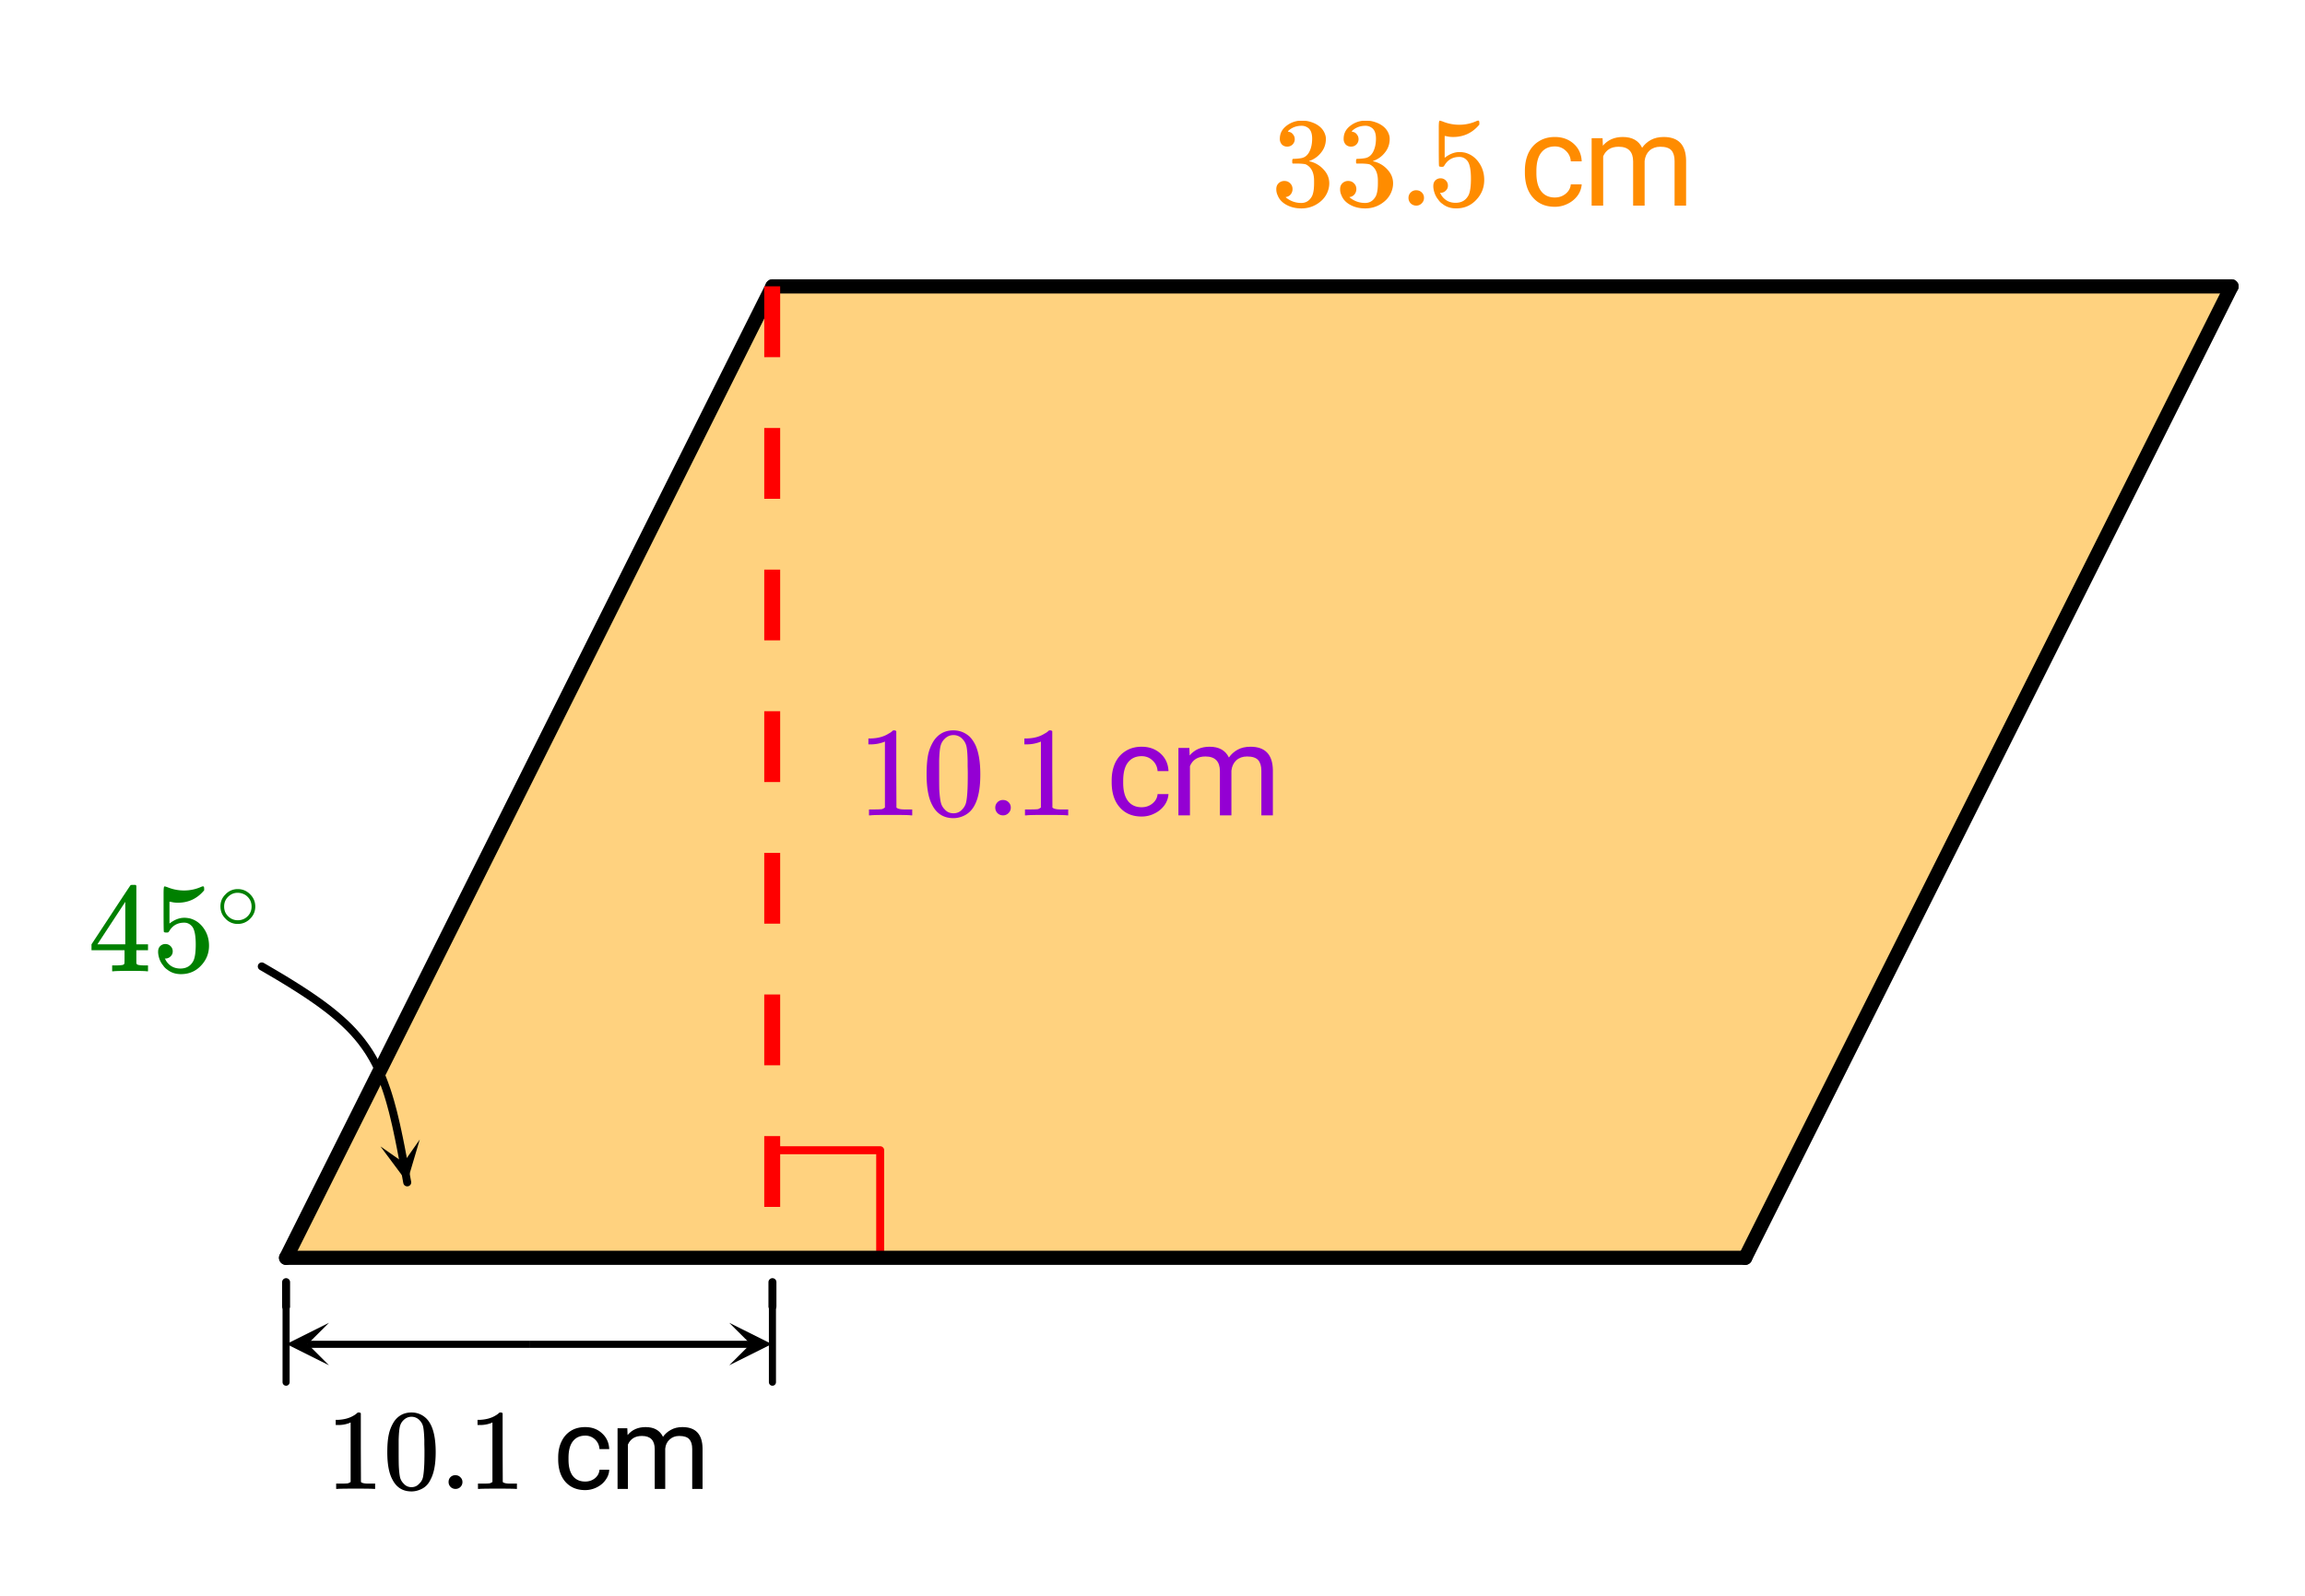 <svg xmlns="http://www.w3.org/2000/svg" xmlns:xlink="http://www.w3.org/1999/xlink" width="325.44" height="225.28" viewBox="0 0 244.08 168.96"><defs><symbol overflow="visible" id="g"><path d="M1.719-6.25a.748.748 0 0 1-.578-.234.863.863 0 0 1-.204-.594c0-.52.204-.953.61-1.297a2.602 2.602 0 0 1 1.406-.61h.203c.313 0 .508.008.594.016.29.043.594.137.906.281.594.293.961.715 1.11 1.266.03.094.046.215.046.36 0 .542-.167 1.023-.5 1.437a2.637 2.637 0 0 1-1.234.89c-.043.024-.043.04 0 .048.02.011.067.023.14.03.552.157 1.016.45 1.391.876.375.418.563.89.563 1.422 0 .367-.086.718-.25 1.062-.219.461-.574.84-1.063 1.14-.492.302-1.039.454-1.64.454-.594 0-1.121-.125-1.578-.375C1.18-.328.867-.664.703-1.094a1.45 1.45 0 0 1-.14-.656c0-.258.082-.469.25-.625a.85.85 0 0 1 .609-.234c.25 0 .453.086.61.25.163.156.25.359.25.609 0 .2-.06.375-.173.531a.755.755 0 0 1-.468.297l-.094.031a2.5 2.5 0 0 0 1.672.61c.488 0 .863-.239 1.125-.719.144-.3.218-.754.218-1.36v-.28c0-.852-.289-1.426-.859-1.72-.137-.05-.414-.081-.828-.093h-.563l-.046-.031a.828.828 0 0 1-.016-.22c0-.1.008-.171.031-.202.031-.032.055-.047.078-.047.25 0 .508-.02.782-.063.394-.05.695-.27.906-.656.207-.394.312-.867.312-1.422 0-.582-.164-.972-.484-1.172a1.108 1.108 0 0 0-.625-.187c-.46 0-.86.121-1.203.36L1.922-8a.306.306 0 0 0-.094.11l-.047.046a.879.879 0 0 0 .094.032.64.64 0 0 1 .453.265c.125.149.188.32.188.516a.767.767 0 0 1-.235.562.76.76 0 0 1-.562.219zm0 0"/></symbol><symbol overflow="visible" id="h"><path d="M1.047-.813a.79.79 0 0 1 .234-.578.783.783 0 0 1 .578-.234c.239 0 .438.078.594.234a.767.767 0 0 1 .235.563.784.784 0 0 1-.25.594.767.767 0 0 1-.563.234.832.832 0 0 1-.594-.234.815.815 0 0 1-.234-.579zm0 0"/></symbol><symbol overflow="visible" id="i"><path d="M1.453-2.89c.207 0 .383.074.531.218a.743.743 0 0 1 .235.563c0 .21-.078.386-.235.53a.73.73 0 0 1-.515.22h-.094l.047.062c.133.293.336.531.61.719.28.187.613.281 1 .281.632 0 1.093-.27 1.374-.812.164-.332.25-.91.25-1.735 0-.926-.12-1.55-.36-1.875-.23-.289-.515-.437-.859-.437-.71 0-1.242.304-1.593.906a.46.46 0 0 1-.11.125.661.661 0 0 1-.187.016c-.156 0-.246-.024-.266-.079-.023-.039-.031-.832-.031-2.375V-7.5v-.719c0-.5.023-.75.078-.75.02-.02.035-.031.047-.031l.25.078c.582.242 1.18.36 1.797.36.633 0 1.242-.13 1.828-.391A.47.47 0 0 1 5.438-9c.07 0 .109.078.109.234v.188c-.73.875-1.656 1.312-2.781 1.312-.274 0-.524-.03-.75-.093l-.141-.016v2.313c.52-.407 1.047-.61 1.578-.61.176 0 .363.024.563.063.601.156 1.093.5 1.468 1.03.383.532.579 1.153.579 1.86 0 .824-.29 1.531-.86 2.125-.562.594-1.266.89-2.11.89-.562 0-1.042-.155-1.437-.468a1.518 1.518 0 0 1-.453-.453C.93-.945.758-1.348.687-1.828c0-.02-.007-.063-.015-.125v-.125c0-.25.07-.445.219-.594a.762.762 0 0 1 .562-.219zm0 0"/></symbol><symbol overflow="visible" id="m"><path d="M6.25 0c-.125-.031-.71-.047-1.75-.047-1.086 0-1.688.016-1.813.047h-.124v-.625h.421c.383-.008.625-.031.72-.063a.233.233 0 0 0 .155-.14c.008-.008.016-.25.016-.719v-.687h-3.5v-.625l2.047-3.11c1.375-2.093 2.07-3.144 2.094-3.156.02-.02.113-.031.28-.031h.25l.079.094v6.203h1.234v.625H5.125v1.343a.25.25 0 0 0 .078.157c.07.062.328.101.766.109h.39V0zM3.953-2.86v-4.5L1-2.86zm0 0"/></symbol><symbol overflow="visible" id="o"><path d="M5.625 0c-.156-.031-.875-.047-2.156-.047-1.262 0-1.965.016-2.11.047h-.171v-.625h.359c.52 0 .851-.008 1-.031.07-.008.18-.067.328-.172v-6.984a.469.469 0 0 0-.11.046 4.028 4.028 0 0 1-1.39.25h-.25v-.625h.25c.758-.02 1.39-.191 1.89-.515.165-.082.305-.18.422-.297.02-.031.07-.047.157-.047a.36.36 0 0 1 .234.078v4.047l.016 4.047c.133.137.426.203.875.203h.797V0zm0 0"/></symbol><symbol overflow="visible" id="p"><path d="M1.297-7.906C1.797-8.633 2.484-9 3.359-9c.664 0 1.243.227 1.735.672.238.242.445.547.625.922.332.75.5 1.777.5 3.078 0 1.398-.196 2.465-.578 3.203-.262.523-.633.902-1.11 1.14a2.636 2.636 0 0 1-1.156.282c-1.031 0-1.79-.473-2.266-1.422C.723-1.863.531-2.93.531-4.328c0-.832.051-1.52.156-2.063a4.48 4.48 0 0 1 .61-1.515zm3.047-.157a1.26 1.26 0 0 0-.969-.437c-.375 0-.7.148-.969.438-.199.199-.336.449-.406.75-.074.304-.121.82-.14 1.546V-4.5c0 .867.003 1.469.015 1.813.04.624.098 1.078.172 1.359.07.273.207.508.406.703.238.273.547.406.922.406s.68-.133.922-.406c.195-.195.332-.43.406-.703.07-.281.125-.734.156-1.36.02-.343.032-.945.032-1.812 0-.195-.008-.441-.016-.734v-.532c-.012-.726-.055-1.242-.125-1.546-.074-.301-.21-.551-.406-.75zm0 0"/></symbol><symbol overflow="visible" id="k"><path d="M3.781-.86c.438 0 .817-.128 1.14-.39.333-.27.516-.602.548-1h1.156a2.279 2.279 0 0 1-.422 1.172 2.78 2.78 0 0 1-1.047.875c-.43.219-.886.328-1.375.328-.969 0-1.742-.32-2.312-.969C.895-1.488.609-2.375.609-3.5v-.203c0-.695.125-1.317.375-1.86.258-.539.63-.957 1.11-1.25.476-.3 1.039-.453 1.687-.453.801 0 1.469.243 2 .72.532.48.813 1.1.844 1.859H5.469a1.619 1.619 0 0 0-.532-1.125c-.312-.301-.699-.454-1.156-.454-.625 0-1.11.227-1.453.672-.336.438-.5 1.086-.5 1.938v.219c0 .824.164 1.46.5 1.906.344.449.828.672 1.453.672zm0 0"/></symbol><symbol overflow="visible" id="l"><path d="M2.078-7.14l.031.796c.52-.613 1.223-.922 2.11-.922 1 0 1.68.383 2.047 1.141.238-.344.546-.617.921-.828.383-.207.836-.313 1.36-.313 1.562 0 2.351.829 2.375 2.485V0H9.703v-4.719c0-.508-.117-.89-.344-1.14-.23-.25-.62-.375-1.171-.375-.461 0-.84.136-1.141.406-.293.273-.465.637-.516 1.094V0H5.313v-4.672c0-1.039-.512-1.562-1.532-1.562-.804 0-1.351.34-1.64 1.015V0H.92v-7.14zm0 0"/></symbol><symbol overflow="visible" id="n"><path d="M4.203-2.36c0 .512-.187.95-.562 1.313a1.781 1.781 0 0 1-1.282.531 1.72 1.72 0 0 1-1.328-.578c-.343-.343-.515-.77-.515-1.281 0-.5.171-.914.515-1.25a1.734 1.734 0 0 1 1.328-.578c.52 0 .961.195 1.329.578.343.355.515.777.515 1.266zM3.187-3.562a1.564 1.564 0 0 0-.874-.25c-.282 0-.543.086-.782.25-.418.305-.625.704-.625 1.204s.207.902.625 1.203c.25.168.524.25.828.25.301 0 .579-.082.829-.25.414-.301.624-.703.624-1.203 0-.5-.21-.899-.624-1.204zm0 0"/></symbol><symbol overflow="visible" id="q"><path d="M5.063 0c-.149-.02-.793-.031-1.938-.031-1.137 0-1.773.011-1.906.031h-.157v-.563h.329c.468 0 .77-.007.906-.03.062-.009.16-.055.297-.141v-6.297c-.024 0-.059.015-.11.047a3.303 3.303 0 0 1-1.25.218h-.218v-.546h.218c.688-.032 1.254-.188 1.704-.47.144-.081.269-.175.374-.28.02-.02.07-.032.157-.032.082 0 .148.028.203.078v3.625l.015 3.657c.114.117.376.171.782.171h.718V0zm0 0"/></symbol><symbol overflow="visible" id="r"><path d="M1.172-7.11c.445-.656 1.066-.984 1.86-.984.593 0 1.109.203 1.546.61.219.21.406.484.563.828.3.668.453 1.59.453 2.765 0 1.262-.18 2.22-.532 2.875-.218.48-.546.825-.984 1.032-.344.164-.695.25-1.047.25C2.101.266 1.426-.16 1-1.016.645-1.672.469-2.629.469-3.89c0-.75.05-1.367.156-1.859.102-.488.285-.941.547-1.36zm2.734-.14a1.157 1.157 0 0 0-.875-.39c-.336 0-.625.132-.875.39-.18.18-.297.402-.36.672-.062.273-.105.734-.124 1.39v1.141c0 .781.004 1.324.016 1.625.03.574.078.985.14 1.235.07.242.195.449.375.625.219.25.492.375.828.375.332 0 .61-.126.828-.376a1.28 1.28 0 0 0 .375-.625c.063-.25.11-.66.141-1.234.02-.3.031-.844.031-1.625 0-.176-.008-.398-.015-.672v-.468c-.024-.657-.063-1.118-.125-1.391a1.386 1.386 0 0 0-.36-.672zm0 0"/></symbol><symbol overflow="visible" id="s"><path d="M.953-.734c0-.207.067-.38.203-.516a.7.7 0 0 1 .516-.203c.219 0 .394.074.531.219a.666.666 0 0 1 .219.5.722.722 0 0 1-.735.734.723.723 0 0 1-.734-.734zm0 0"/></symbol><symbol overflow="visible" id="u"><path d="M3.406-.781c.395 0 .739-.114 1.031-.344.29-.238.454-.54.485-.906h1.031c-.012.375-.137.73-.375 1.062-.23.336-.543.602-.937.797a2.7 2.7 0 0 1-1.235.297c-.875 0-1.574-.29-2.094-.875C.801-1.332.547-2.133.547-3.156v-.172C.547-3.961.66-4.52.89-5c.226-.488.554-.867.984-1.14.426-.27.938-.407 1.531-.407.719 0 1.313.219 1.781.656.477.43.735.985.766 1.672H4.922c-.031-.414-.188-.754-.469-1.015a1.46 1.46 0 0 0-1.047-.407c-.562 0-1 .204-1.312.61-.305.398-.453.976-.453 1.734v.203c0 .742.148 1.313.453 1.719.312.398.75.594 1.312.594zm0 0"/></symbol><symbol overflow="visible" id="v"><path d="M1.86-6.422l.03.719c.47-.563 1.102-.844 1.907-.844.894 0 1.508.344 1.844 1.031.207-.3.484-.546.828-.734.343-.195.75-.297 1.218-.297 1.407 0 2.118.75 2.141 2.25V0H8.734v-4.234c0-.457-.105-.801-.312-1.032-.211-.226-.563-.343-1.063-.343-.406 0-.746.125-1.015.375-.274.242-.43.562-.469.968V0h-1.11v-4.203c0-.938-.452-1.406-1.359-1.406-.719 0-1.215.308-1.484.921V0H.828v-6.422zm0 0"/></symbol><clipPath id="a"><path d="M0 0h244v168.922H0zm0 0"/></clipPath><clipPath id="b"><path d="M176 21h68v121h-68zm0 0"/></clipPath><clipPath id="c"><path d="M40 120h5v6h-5zm0 0"/></clipPath><clipPath id="d"><path d="M44.45 120.66l.827 4.672-4.675.828-.832-4.672zm0 0"/></clipPath><clipPath id="e"><path d="M77.219 140.07h4.508v4.5h-4.508zm0 0"/></clipPath><clipPath id="f"><path d="M30.328 140.07h4.508v4.5h-4.508zm0 0"/></clipPath></defs><g clip-path="url(#a)" fill="#fff"><path d="M0 0h244v169.676H0zm0 0"/><path d="M0 0h244v169.676H0zm0 0"/></g><path d="M236.227 30.32H81.77L30.285 133.164h154.457zm0 0" fill="orange" fill-opacity=".502"/><path d="M108.914 162.397h15.193M124.107 162.397v15.19" transform="scale(.751 .75)" fill="none" stroke-width="1.125" stroke-linecap="round" stroke-linejoin="round" stroke="red"/><path d="M108.914 40.435L40.34 177.588" transform="scale(.751 .75)" fill="#d55e00" stroke-width="2" stroke-linecap="round" stroke="#000"/><path d="M40.339 177.588H246.07" transform="scale(.751 .75)" fill="none" stroke-width="2" stroke-linecap="round" stroke="#000"/><path d="M184.742 133.164L236.227 30.32" fill="#d55e00"/><g clip-path="url(#b)"><path d="M246.07 177.588l68.576-137.153" transform="scale(.751 .75)" fill="none" stroke-width="2" stroke-linecap="round" stroke="#000"/></g><path d="M314.646 40.435H108.914" transform="scale(.751 .75)" fill="none" stroke-width="2" stroke-linecap="round" stroke="#000"/><path d="M108.914 184.449v-3.428M40.339 184.449v-3.428" transform="scale(.751 .75)" fill="none" stroke-width="1.125" stroke-linecap="round" stroke-linejoin="round" stroke="#000"/><path d="M108.914 184.449v10.7M40.339 184.449v10.7" transform="scale(.751 .75)" fill="none" stroke-linecap="round" stroke-linejoin="round" stroke="#000"/><path d="M36.91 136.444l.479.276.468.276.463.271.453.266.447.266.437.26.427.26.421.256.411.255.401.25.395.25.39.245.38.245.375.245.364.24.36.239.348.24.343.234.666.469.323.234.312.23.307.234.307.229.583.458.28.23.276.229.271.23.265.228.26.23.5.458.24.234.239.23.229.229.447.469.213.234.209.24.208.234.197.24.198.245.193.24.182.25.182.244.182.25.172.25.171.255.167.256.161.26.156.266.156.26.151.271.146.271.146.276.14.276.135.287.136.281.26.584.125.297.124.302.12.307.12.313.114.312.23.646.108.328.11.339.104.339.104.343.104.355.099.354.197.73.1.374.093.38.094.386.187.792.094.406.088.412.094.422.088.427.094.432.088.438.089.448.093.458.089.464.088.469.094.479.088.484.094.495.088.506.094.51.094.521.093.526.1.537" transform="scale(.751 .75)" fill="none" stroke-width="1.125" stroke-linecap="round" stroke-linejoin="round" stroke="#000"/><g clip-path="url(#c)"><g clip-path="url(#d)"><path d="M44.45 120.66l-1.34 4.52-2.82-3.785 2.448 1.71zm0 0"/></g></g><path d="M82.613 30.32v7.5h-1.687v-7.5m1.687 15v7.496h-1.687V45.32m1.687 14.996v7.496h-1.687v-7.496m1.687 14.996v7.5h-1.687v-7.5m1.687 14.997v7.5h-1.687v-7.5m1.687 14.996v7.5h-1.687v-7.5m1.687 15v7.496h-1.687v-7.496" fill="red"/><path d="M74.627 189.799h31.285" transform="scale(.751 .75)" fill="none" stroke="#000"/><g clip-path="url(#e)"><path d="M77.219 140.07l4.508 2.25-4.508 2.25 2.254-2.25zm0 0"/></g><path d="M74.627 189.799H43.336" transform="scale(.751 .75)" fill="none" stroke="#000"/><g clip-path="url(#f)"><path d="M34.836 144.57l-4.508-2.25 4.508-2.25-2.254 2.25zm0 0"/></g><use xlink:href="#g" x="134.587" y="21.772" fill="#ff8c00"/><use xlink:href="#g" x="141.344" y="21.772" fill="#ff8c00"/><use xlink:href="#h" x="148.101" y="21.772" fill="#ff8c00"/><use xlink:href="#i" x="151.104" y="21.772" fill="#ff8c00"/><use xlink:href="#j" x="157.861" y="21.772" fill="#ff8c00"/><use xlink:href="#k" x="160.864" y="21.772" fill="#ff8c00"/><use xlink:href="#l" x="167.621" y="21.772" fill="#ff8c00"/><use xlink:href="#m" x="9.314" y="102.855" fill="green"/><use xlink:href="#i" x="16.071" y="102.855" fill="green"/><use xlink:href="#n" x="22.828" y="98.351" fill="green"/><use xlink:href="#o" x="90.831" y="86.338" fill="#9400d3"/><use xlink:href="#p" x="97.588" y="86.338" fill="#9400d3"/><use xlink:href="#h" x="104.345" y="86.338" fill="#9400d3"/><use xlink:href="#o" x="107.348" y="86.338" fill="#9400d3"/><use xlink:href="#j" x="114.105" y="86.338" fill="#9400d3"/><use xlink:href="#k" x="117.108" y="86.338" fill="#9400d3"/><use xlink:href="#l" x="123.865" y="86.338" fill="#9400d3"/><use xlink:href="#q" x="34.535" y="157.662"/><use xlink:href="#r" x="40.542" y="157.662"/><use xlink:href="#s" x="46.548" y="157.662"/><use xlink:href="#q" x="49.551" y="157.662"/><use xlink:href="#t" x="55.557" y="157.662"/><use xlink:href="#u" x="58.56" y="157.662"/><use xlink:href="#v" x="64.566" y="157.662"/></svg>